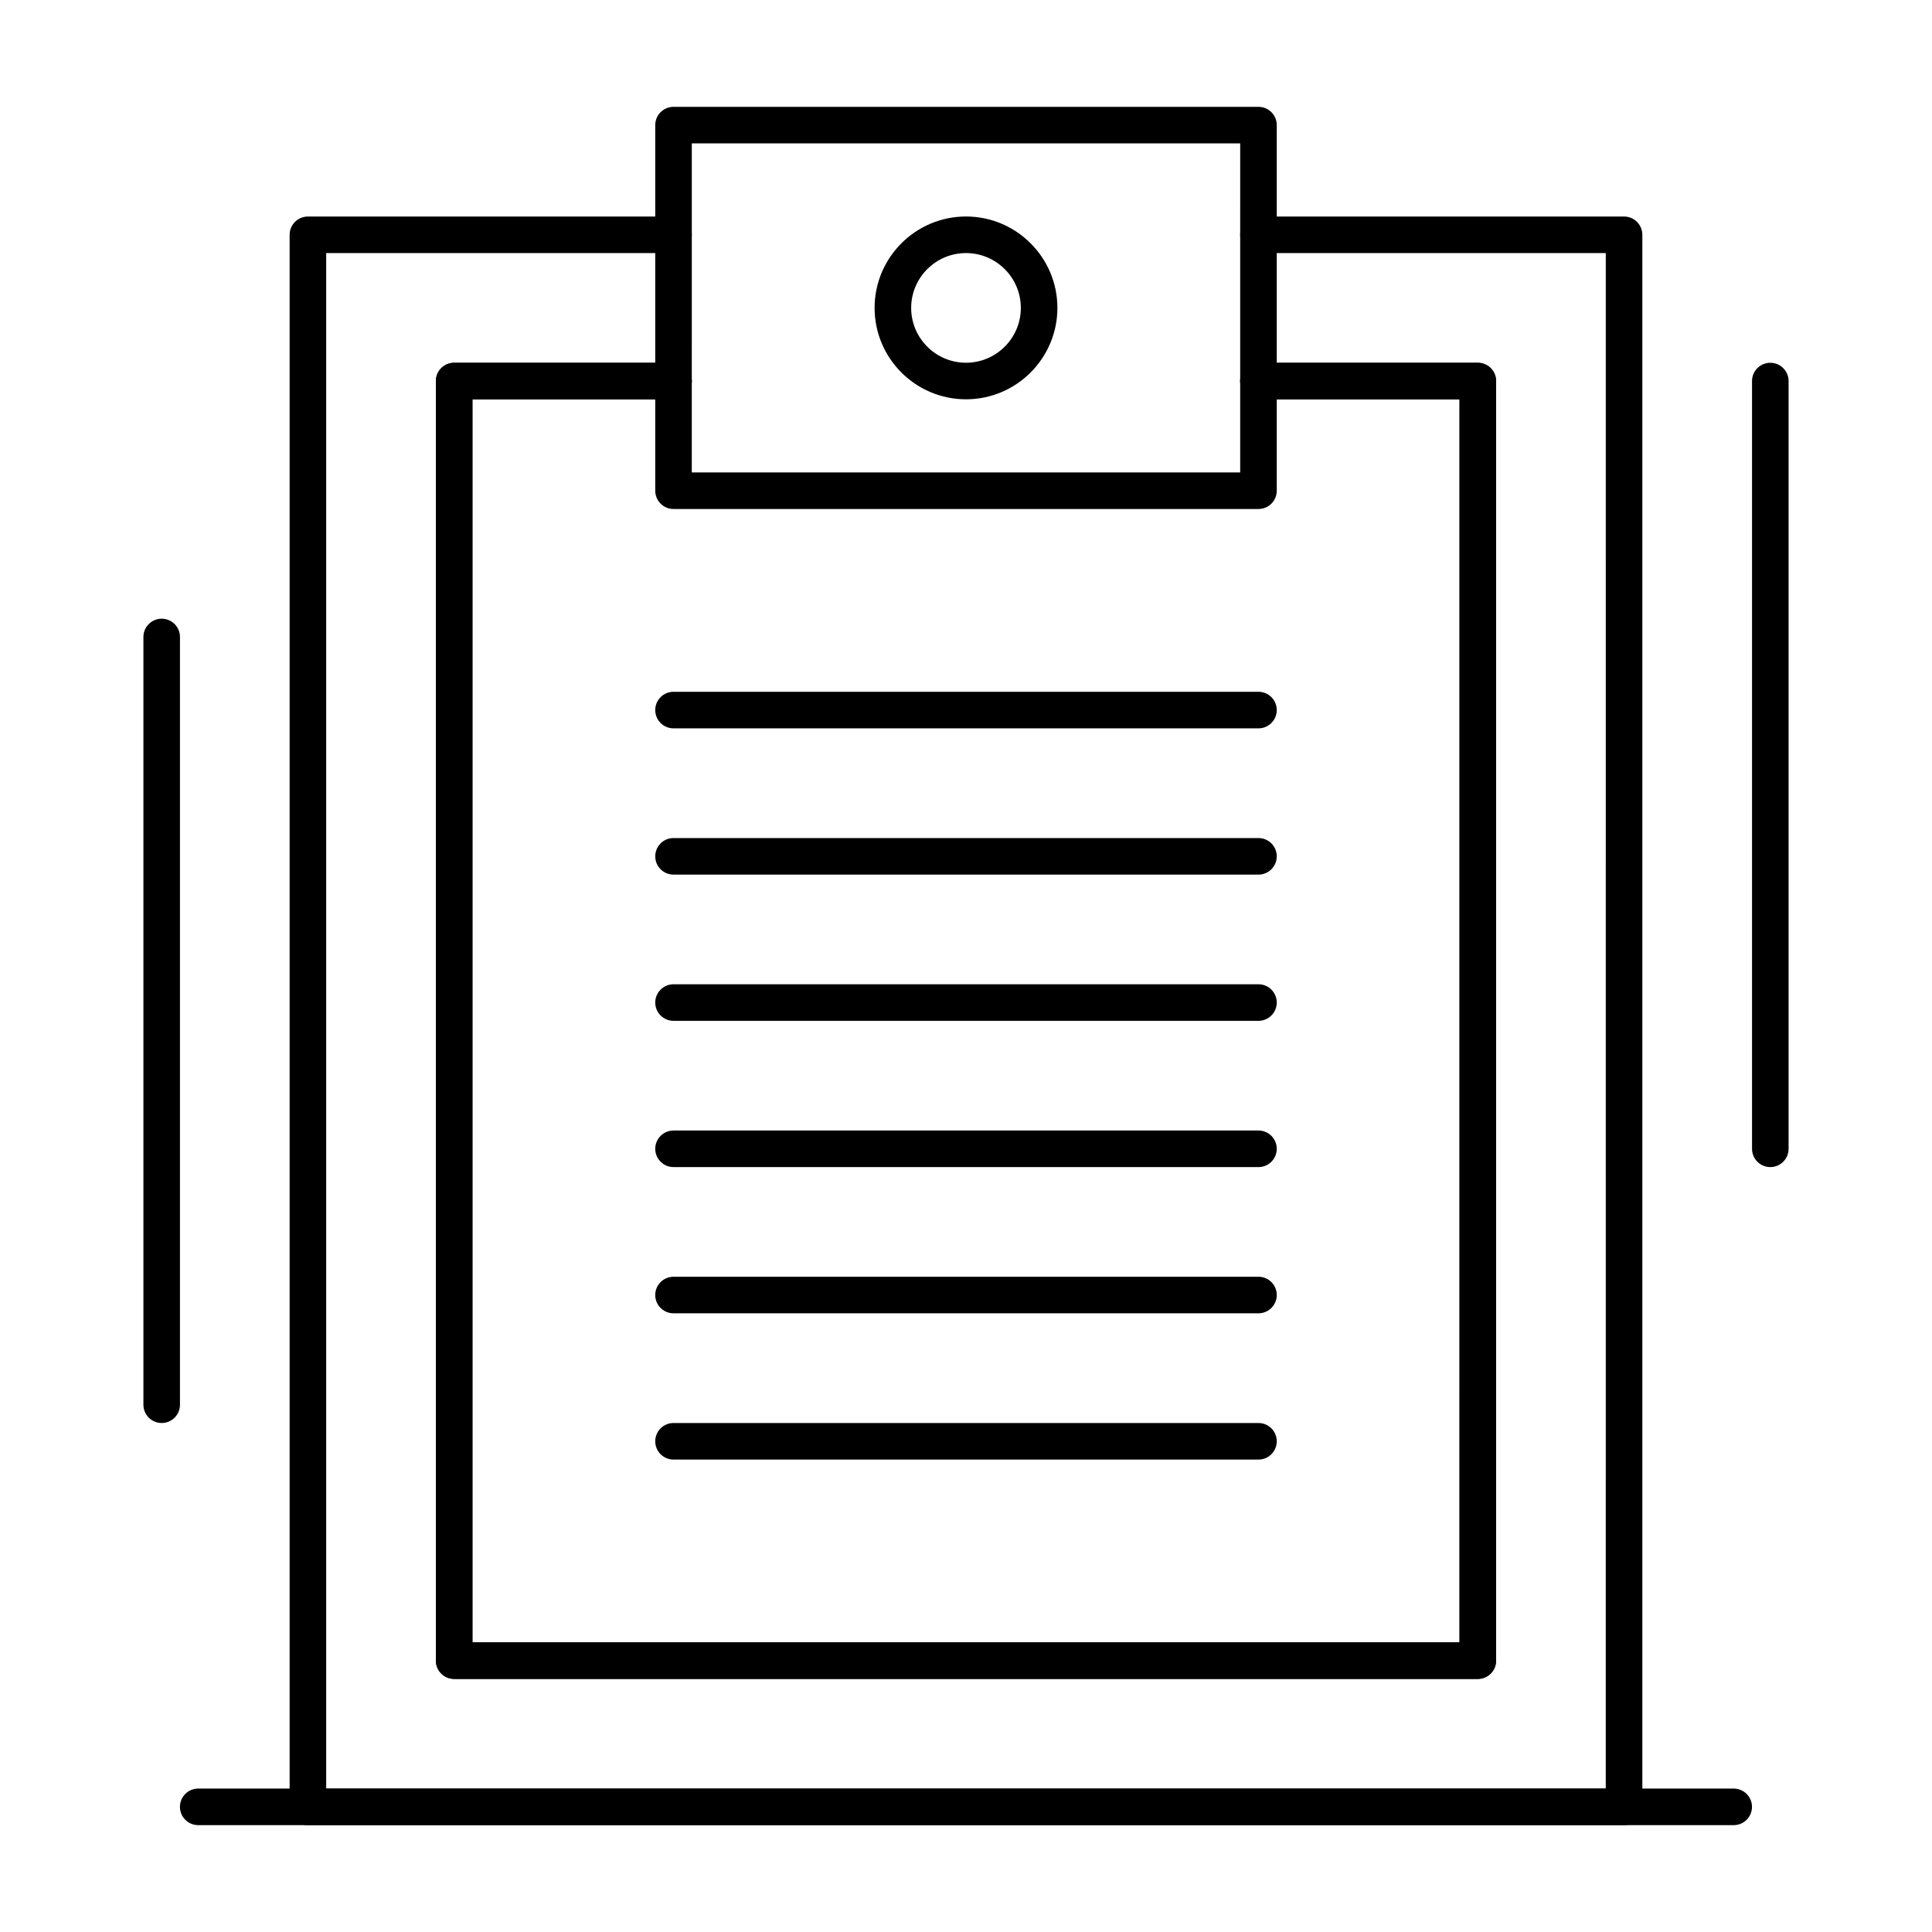 <?xml version="1.0" encoding="UTF-8"?>
<!-- Uploaded to: SVG Repo, www.svgrepo.com, Generator: SVG Repo Mixer Tools -->
<svg fill="#000000" width="800px" height="800px" version="1.1" viewBox="144 144 512 512" xmlns="http://www.w3.org/2000/svg">
 <g>
  <path d="m574.39 627.68h-348.79c-2.676 0-4.844-2.168-4.844-4.844v-416.61c0-2.676 2.168-4.844 4.844-4.844h96.887c2.676 0 4.844 2.168 4.844 4.844 0 2.676-2.168 4.844-4.844 4.844h-92.043v406.92h339.1l0.004-406.92h-92.043c-2.676 0-4.844-2.168-4.844-4.844 0-2.676 2.168-4.844 4.844-4.844h96.887c2.676 0 4.844 2.168 4.844 4.844v416.61c0 2.672-2.168 4.844-4.844 4.844z"/>
  <path d="m535.64 588.93h-271.28c-2.676 0-4.844-2.168-4.844-4.844l-0.004-339.1c0-2.676 2.168-4.844 4.844-4.844h58.133c2.676 0 4.844 2.168 4.844 4.844s-2.168 4.844-4.844 4.844h-53.289v329.41h261.59l0.004-329.41h-53.289c-2.676 0-4.844-2.168-4.844-4.844s2.168-4.844 4.844-4.844h58.133c2.676 0 4.844 2.168 4.844 4.844v339.1c0 2.676-2.168 4.844-4.844 4.844z"/>
  <path d="m535.64 588.93h-271.28c-2.676 0-4.844-2.168-4.844-4.844l-0.004-339.1c0-2.676 2.168-4.844 4.844-4.844h58.133c2.676 0 4.844 2.168 4.844 4.844s-2.168 4.844-4.844 4.844h-53.289v329.41h261.59l0.004-329.41h-53.289c-2.676 0-4.844-2.168-4.844-4.844s2.168-4.844 4.844-4.844h58.133c2.676 0 4.844 2.168 4.844 4.844v339.1c0 2.676-2.168 4.844-4.844 4.844z"/>
  <path d="m477.51 278.89h-155.02c-2.676 0-4.844-2.168-4.844-4.844v-96.887c0-2.676 2.168-4.844 4.844-4.844h155.02c2.676 0 4.844 2.168 4.844 4.844v96.887c0 2.676-2.168 4.844-4.844 4.844zm-150.18-9.688h145.33l0.004-87.199h-145.33z"/>
  <path d="m400 249.82c-13.355 0-24.223-10.867-24.223-24.223 0-13.355 10.867-24.223 24.223-24.223s24.223 10.867 24.223 24.223c-0.004 13.355-10.867 24.223-24.223 24.223zm0-38.754c-8.012 0-14.531 6.519-14.531 14.531 0 8.012 6.519 14.531 14.531 14.531s14.531-6.519 14.531-14.531c0-8.012-6.519-14.531-14.531-14.531z"/>
  <path d="m603.46 627.68h-406.93c-2.676 0-4.844-2.168-4.844-4.844 0-2.676 2.168-4.844 4.844-4.844h406.92c2.676 0 4.844 2.168 4.844 4.844 0.004 2.672-2.164 4.844-4.84 4.844z"/>
  <path d="m477.51 337.02h-155.02c-2.676 0-4.844-2.168-4.844-4.844 0-2.676 2.168-4.844 4.844-4.844h155.02c2.676 0 4.844 2.168 4.844 4.844 0 2.672-2.168 4.844-4.844 4.844z"/>
  <path d="m477.51 375.78h-155.02c-2.676 0-4.844-2.168-4.844-4.844 0-2.676 2.168-4.844 4.844-4.844h155.02c2.676 0 4.844 2.168 4.844 4.844 0 2.676-2.168 4.844-4.844 4.844z"/>
  <path d="m477.51 414.53h-155.02c-2.676 0-4.844-2.168-4.844-4.844s2.168-4.844 4.844-4.844h155.02c2.676 0 4.844 2.168 4.844 4.844s-2.168 4.844-4.844 4.844z"/>
  <path d="m477.51 453.29h-155.02c-2.676 0-4.844-2.168-4.844-4.844 0-2.676 2.168-4.844 4.844-4.844h155.02c2.676 0 4.844 2.168 4.844 4.844 0 2.676-2.168 4.844-4.844 4.844z"/>
  <path d="m477.51 492.04h-155.02c-2.676 0-4.844-2.168-4.844-4.844 0-2.676 2.168-4.844 4.844-4.844h155.02c2.676 0 4.844 2.168 4.844 4.844 0 2.676-2.168 4.844-4.844 4.844z"/>
  <path d="m477.51 530.8h-155.02c-2.676 0-4.844-2.168-4.844-4.844s2.168-4.844 4.844-4.844h155.02c2.676 0 4.844 2.168 4.844 4.844 0 2.672-2.168 4.844-4.844 4.844z"/>
  <path d="m186.85 521.11c-2.676 0-4.844-2.168-4.844-4.844v-203.46c0-2.676 2.168-4.844 4.844-4.844 2.676 0 4.844 2.168 4.844 4.844v203.46c0 2.676-2.168 4.844-4.844 4.844z"/>
  <path d="m613.15 453.29c-2.676 0-4.844-2.168-4.844-4.844v-203.46c0-2.676 2.168-4.844 4.844-4.844 2.676 0 4.844 2.168 4.844 4.844v203.46c0 2.676-2.168 4.844-4.844 4.844z"/>
 </g>
</svg>